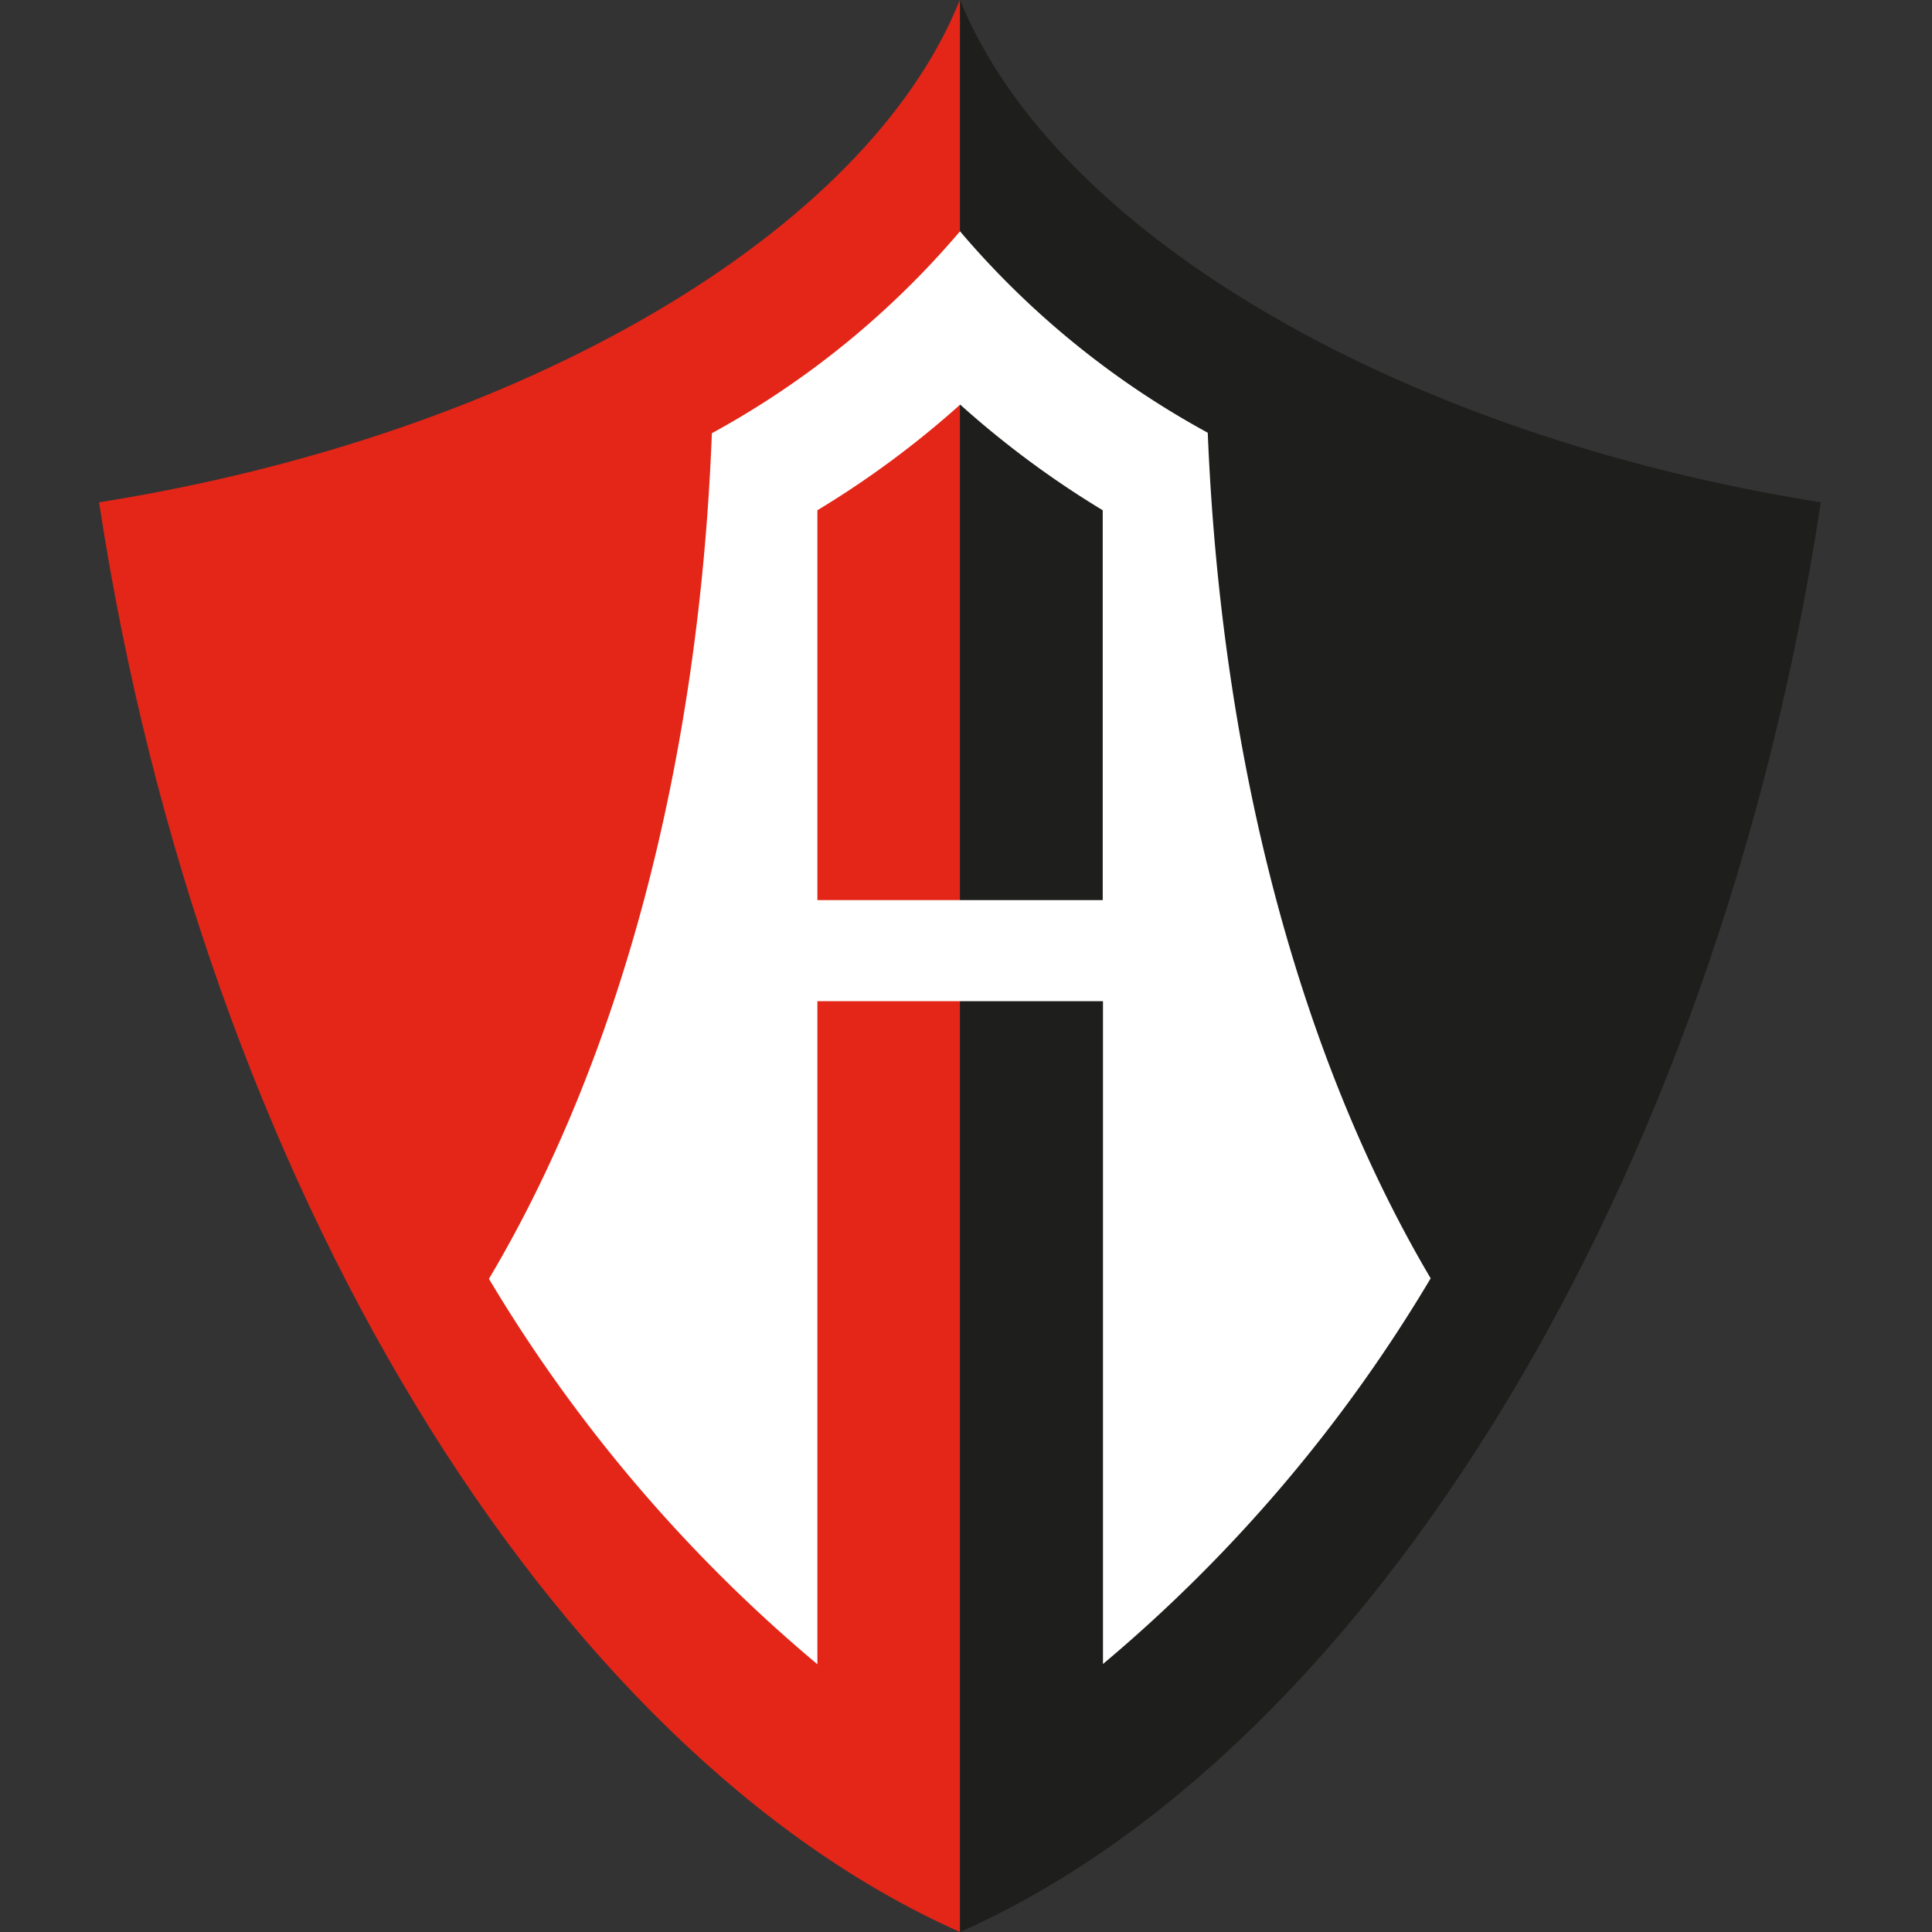 <svg id="Ebene_1" data-name="Ebene 1" xmlns="http://www.w3.org/2000/svg" viewBox="0 0 78 78"><rect x="0" y="0" width="78" height="78" fill="#333333" stroke="none"/><defs><style>.cls-1{fill:#e32618;}.cls-1,.cls-2,.cls-3{fill-rule:evenodd;}.cls-2{fill:#1e1e1c;}.cls-3{fill:#fff;}</style></defs><path class="cls-1" d="M38.76,0V78C22.34,70.72,8.2,47.87,4,20.28,21.11,17.56,35,9.38,38.75,0Z"/><path class="cls-2" d="M38.76,0V78c16.42-7.28,30.57-30.13,34.75-57.72C56.41,17.56,42.56,9.38,38.76,0Z"/><path class="cls-3" d="M38.76,9.34h0a35.2,35.2,0,0,0,10,8.13c.55,13.47,3.8,25.34,9,34.14A61.07,61.07,0,0,1,44.53,67.18V40.42H33V67.19A61.22,61.22,0,0,1,19.74,51.63c5.23-8.8,8.48-20.67,9-34.14a35.37,35.37,0,0,0,10-8.13Zm0,7A38.29,38.29,0,0,1,33,20.6V36.34H44.52V20.6a38.17,38.17,0,0,1-5.76-4.27Z"/></svg>